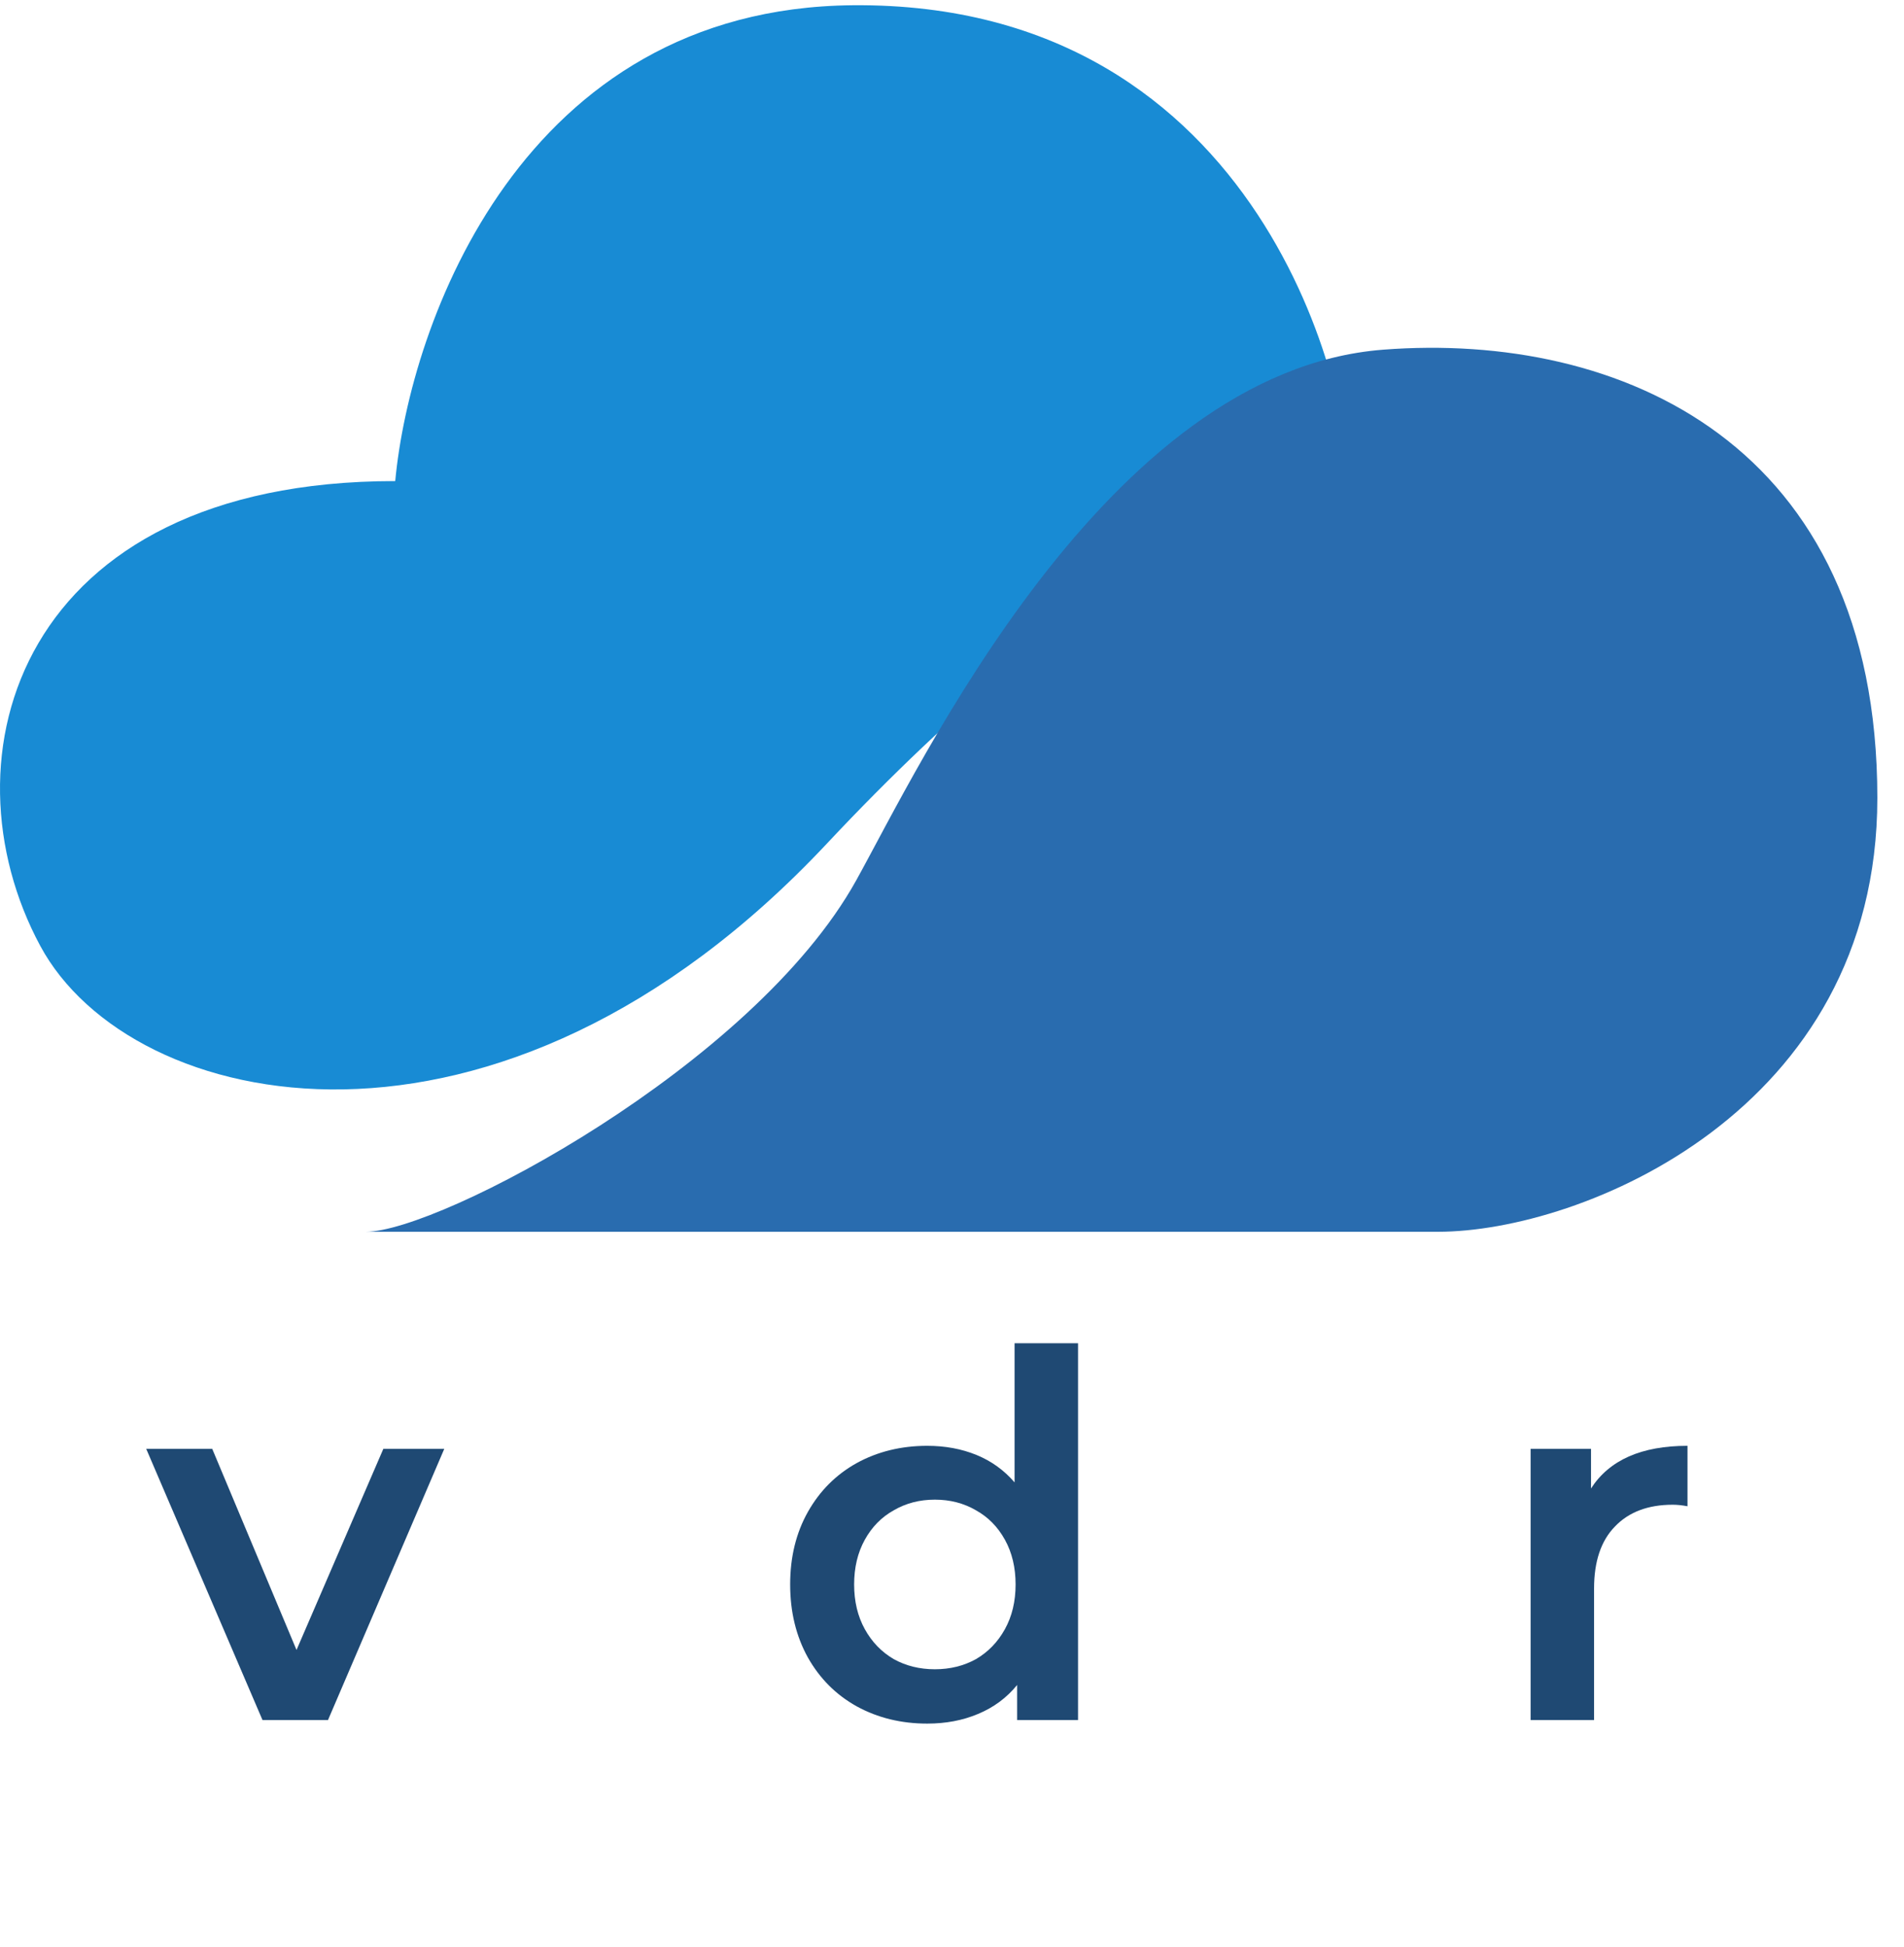 <svg width="45" height="46" viewBox="0 0 45 46" fill="none" xmlns="http://www.w3.org/2000/svg">
<path d="M20.153 0.124C12.335 0.194 9.688 7.649 9.341 11.368C0.434 11.368 -1.44 17.912 0.952 22.352C3.089 26.319 11.763 28.233 19.547 19.93C25.774 13.288 30.329 11.454 31.829 11.368C32.002 9.638 29.926 0.038 20.153 0.124Z" fill="#188BD4"/>
<path d="M33.989 29.107H8.648C10.379 29.107 17.799 25.19 20.235 20.805C21.728 18.118 26.136 8.768 32.692 8.263C38.275 7.833 44.37 10.466 44.37 18.855C44.37 26.27 37.357 29.107 33.989 29.107Z" fill="#296CAF"/>
<path d="M37.603 35.173C38.035 34.501 38.795 34.165 39.883 34.165V35.593C39.755 35.569 39.639 35.557 39.535 35.557C38.951 35.557 38.495 35.729 38.167 36.073C37.839 36.409 37.675 36.897 37.675 37.537V40.645H36.175V34.237H37.603V35.173Z" fill="#1F4973"/>
<path d="M25.479 31.741V40.645H24.039V39.817C23.791 40.121 23.483 40.349 23.115 40.501C22.755 40.653 22.355 40.729 21.915 40.729C21.299 40.729 20.743 40.593 20.247 40.321C19.759 40.049 19.375 39.665 19.095 39.169C18.815 38.665 18.675 38.089 18.675 37.441C18.675 36.793 18.815 36.221 19.095 35.725C19.375 35.229 19.759 34.845 20.247 34.573C20.743 34.301 21.299 34.165 21.915 34.165C22.339 34.165 22.727 34.237 23.079 34.381C23.431 34.525 23.731 34.741 23.979 35.029V31.741H25.479ZM22.095 39.445C22.455 39.445 22.779 39.365 23.067 39.205C23.355 39.037 23.583 38.801 23.751 38.497C23.919 38.193 24.003 37.841 24.003 37.441C24.003 37.041 23.919 36.689 23.751 36.385C23.583 36.081 23.355 35.849 23.067 35.689C22.779 35.521 22.455 35.437 22.095 35.437C21.735 35.437 21.411 35.521 21.123 35.689C20.835 35.849 20.607 36.081 20.439 36.385C20.271 36.689 20.187 37.041 20.187 37.441C20.187 37.841 20.271 38.193 20.439 38.497C20.607 38.801 20.835 39.037 21.123 39.205C21.411 39.365 21.735 39.445 22.095 39.445Z" fill="#1F4973"/>
<path d="M10.5 34.237L7.752 40.645H6.204L3.456 34.237H5.016L7.008 38.989L9.06 34.237H10.5Z" fill="#1F4973"/>
</svg>
